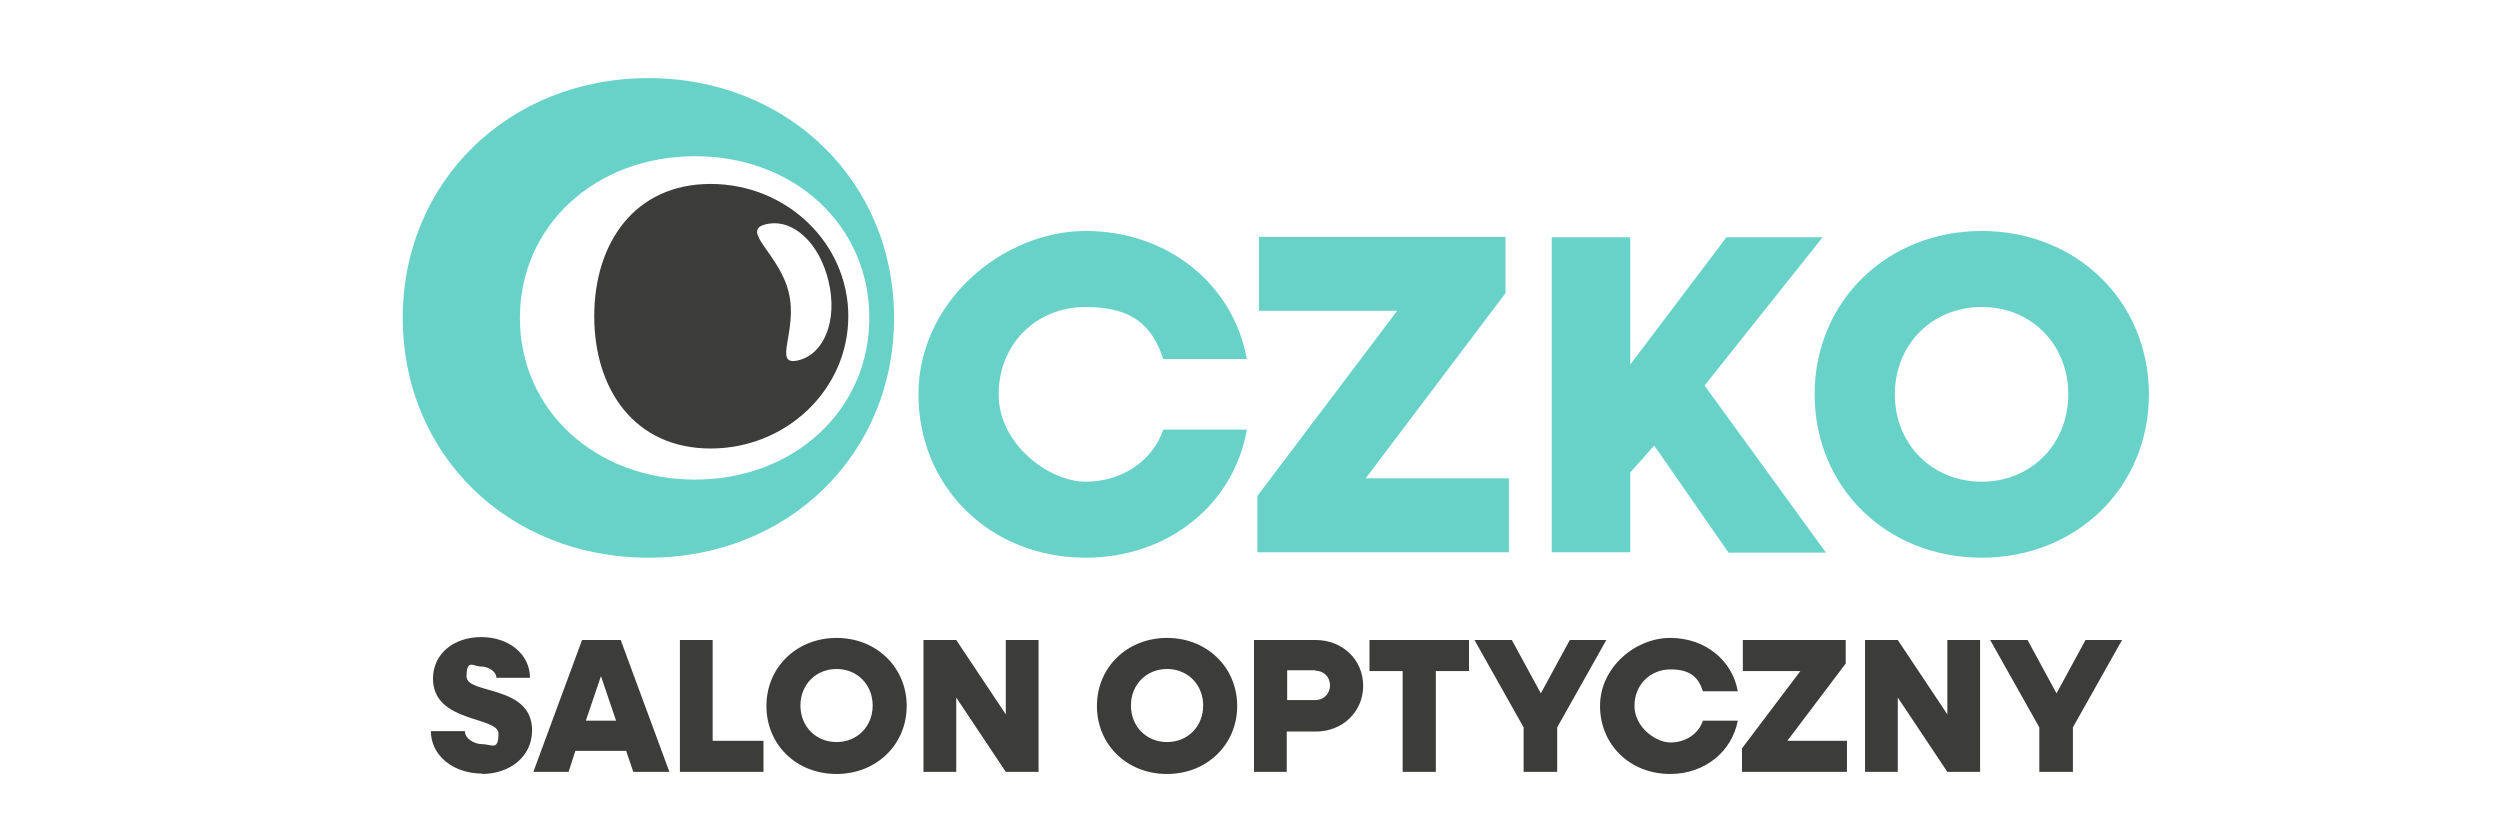 <?xml version="1.0" encoding="UTF-8"?>
<svg data-data-id="Warstwa_1" xmlns="http://www.w3.org/2000/svg" version="1.1" viewBox="0 0 595.3 199">
  <!-- Generator: Adobe Illustrator 29.4.0, SVG Export Plug-In . SVG Version: 2.1.0 Build 152)  -->
  <defs>
    <style>
      .st0 {
        fill-rule: evenodd;
      }

      .st0, .st1 {
        fill: #3c3c3b;
      }

      .st2 {
        fill: #69d2c8;
      }
    </style>
  </defs>
  <path class="st2" d="M471.9,114.7c-11.8,0-20.7-8.9-20.7-20.8s8.9-20.8,20.7-20.8,20.6,8.9,20.6,20.8-8.9,20.8-20.6,20.8M471.9,132.8c22.6,0,39.8-16.8,39.8-38.9s-17.2-38.9-39.8-38.9-39.8,16.8-39.8,38.9,17.1,38.9,39.8,38.9ZM369.5,131.5h18.7v-19l5.7-6.4,17.7,25.5h23.2l-28.9-39.8,28.1-35.3h-22.9l-22.9,30.3v-30.3h-18.7v75.1ZM299.4,131.5h59.9v-17.6h-34.1l33.3-44.1v-13.4h-58.7v17.6h32.9l-33.3,44.1v13.4ZM258.5,132.8c19.7,0,35.3-12.7,38.4-30.5h-19.9c-2.5,7.4-9.8,12.4-18.5,12.4s-20.7-8.9-20.7-20.8,8.9-20.8,20.7-20.8,16,5,18.5,12.4h19.9c-3.2-17.7-18.7-30.5-38.4-30.5s-39.8,16.8-39.8,38.9,17.1,38.9,39.8,38.9Z"/>
  <path class="st2" d="M165.5,114.2c-23.7,0-41.7-16.5-41.7-38.5s18-38.5,41.7-38.5,41.5,16.5,41.5,38.5-18,38.5-41.5,38.5M154.4,132.8c33.3,0,58.5-24.6,58.5-57.1s-25.3-57.1-58.5-57.1-58.5,24.6-58.5,57.1,25.1,57.1,58.5,57.1Z"/>
  <path class="st0" d="M190.1,85.8c-6.3,1.5,0-7-2.3-16.2-2.2-9.2-11.7-14.7-5.4-16.2,6.3-1.5,12.7,4.3,14.9,13.6,2.2,9.2-1,17.3-7.2,18.8M169.2,43.8c18.1,0,32.8,14.1,32.8,31.5s-14.7,31.5-32.8,31.5-27.7-14.1-27.7-31.5,9.6-31.5,27.7-31.5Z"/>
  <path class="st1" d="M485.8,183.8h7.8v-10.6l11.7-20.8h-8.7l-6.9,12.7-6.9-12.7h-8.9l11.7,20.8v10.6ZM444.1,183.8h7.8v-17.7l11.8,17.7h7.8v-31.4h-7.8v17.7l-11.8-17.7h-7.8v31.4ZM414.8,183.8h25v-7.4h-14.2l13.9-18.4v-5.6h-24.5v7.4h13.7l-13.9,18.4v5.6ZM397.7,184.3c8.2,0,14.7-5.3,16.1-12.7h-8.3c-1,3.1-4.1,5.2-7.7,5.2s-8.6-3.7-8.6-8.7,3.7-8.7,8.6-8.7,6.7,2.1,7.7,5.2h8.3c-1.3-7.4-7.8-12.7-16.1-12.7s-16.7,7-16.7,16.2,7.1,16.2,16.7,16.2ZM363,183.8h7.8v-10.6l11.7-20.8h-8.7l-6.9,12.7-6.9-12.7h-8.9l11.7,20.8v10.6ZM334.1,183.8h7.8v-24h7.9v-7.4h-23.7v7.4h7.9v24ZM313.2,159.7c2,0,3.5,1.5,3.5,3.5s-1.5,3.5-3.5,3.5h-6.7v-7.1h6.7ZM298.6,183.8h7.8v-9.6h6.9c6.4,0,11.3-4.7,11.3-10.9s-4.9-10.9-11.3-10.9h-14.7v31.4ZM277.9,176.7c-4.9,0-8.6-3.7-8.6-8.7s3.7-8.7,8.6-8.7,8.6,3.7,8.6,8.7-3.7,8.7-8.6,8.7ZM277.9,184.3c9.5,0,16.7-7,16.7-16.2s-7.2-16.2-16.7-16.2-16.7,7-16.7,16.2,7.1,16.2,16.7,16.2ZM219.9,183.8h7.8v-17.7l11.8,17.7h7.8v-31.4h-7.8v17.7l-11.8-17.7h-7.8v31.4ZM199.2,176.7c-4.9,0-8.6-3.7-8.6-8.7s3.7-8.7,8.6-8.7,8.6,3.7,8.6,8.7-3.7,8.7-8.6,8.7ZM199.2,184.3c9.5,0,16.7-7,16.7-16.2s-7.2-16.2-16.7-16.2-16.7,7-16.7,16.2,7.1,16.2,16.7,16.2ZM161.9,183.8h19.9v-7.4h-12.1v-24h-7.8v31.4ZM139.5,171.6l3.6-10.6,3.6,10.6h-7.2ZM127,183.8h8.4l1.6-5h12.1l1.7,5h8.6l-11.6-31.4h-9.2l-11.6,31.4ZM114.7,184.3c6.7,0,12-4.1,12-10.4,0-10.9-15.6-8.5-15.6-12.8s1.6-2.4,3.4-2.4,3.7,1.2,3.7,2.7h8c0-5.6-5-9.7-11.6-9.7s-11.5,4-11.5,9.9c0,10.6,15.6,8.9,15.6,13.1s-1.7,2.5-3.8,2.5-4.2-1.4-4.2-3.1h-8.1c0,5.7,5.2,10.1,12.2,10.1Z"/>
</svg>